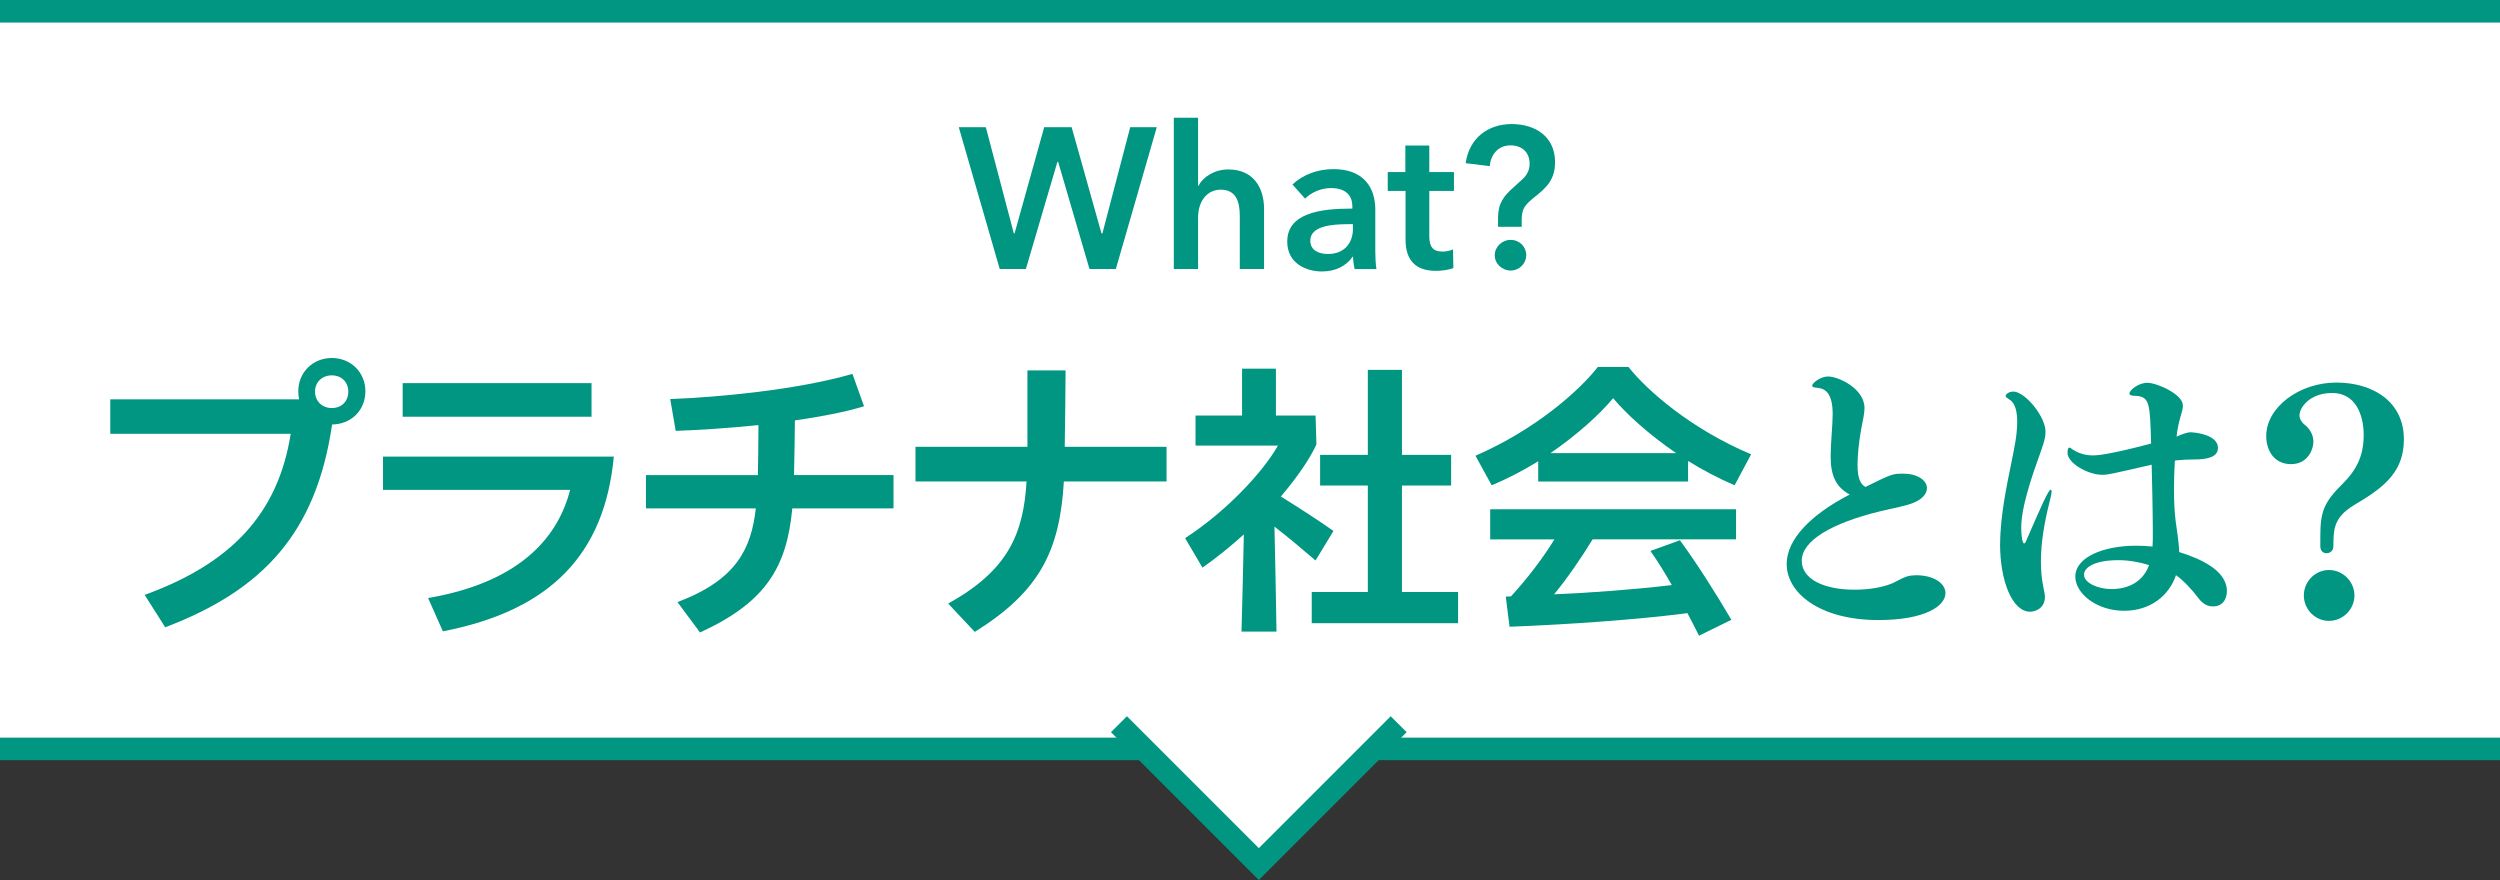 <?xml version="1.0" encoding="UTF-8"?> <svg xmlns="http://www.w3.org/2000/svg" id="_レイヤー_2" data-name="レイヤー_2" viewBox="0 0 665.38 234.22"><rect x="0" y="0" width="665.38" height="234.22" fill="#333333" stroke="none"/><defs><style> .cls-1, .cls-2 { fill: #fff; } .cls-3 { fill: #009682; } .cls-2 { stroke: #009682; stroke-miterlimit: 10; stroke-width: 6px; } </style></defs><g id="_レイヤー_3" data-name="レイヤー_3"><g><rect class="cls-1" y="3" width="665.38" height="196.32"></rect><line class="cls-2" y1="3" x2="665.38" y2="3"></line><line class="cls-2" x1="304.37" y1="199.32" y2="199.32"></line><line class="cls-2" x1="665.38" y1="199.32" x2="365.7" y2="199.32"></line><g><path class="cls-3" d="M300.82,33.85h7.06l-10.9,37.75h-7.01l-8.34-28.52h-.2l-8.39,28.52h-6.96l-10.9-37.75h7.2l7.45,28.27h.2l7.89-28.27h7.3l7.94,28.27h.25l7.4-28.27Z"></path><path class="cls-3" d="M312.41,71.6V31.33h6.46v18.16h.1c1.23-2.47,4.34-4.39,7.94-4.39,6.76,0,9.52,4.93,9.52,10.51v15.99h-6.46v-14.16c0-3.85-1.04-6.96-5.08-6.96-3.45,0-6.02,2.86-6.02,7.45v13.67h-6.46Z"></path><path class="cls-3" d="M342.61,64.25c0-7.5,8.78-8.73,16.97-8.73h.35v-.59c0-3.31-2.27-4.88-5.62-4.88-2.76,0-5.33,1.18-6.96,2.81l-3.36-3.75c2.66-2.57,6.66-4.1,10.9-4.1,7.94,0,11.15,4.79,11.15,10.81v11.15c0,1.58.1,3.45.3,4.64h-5.82c-.2-1.04-.4-2.27-.4-3.31h-.1c-1.78,2.57-4.64,3.95-8.19,3.95-4.05,0-9.23-2.02-9.23-7.99ZM360.08,60.89v-1.23h-1.13c-4.69,0-10.21.54-10.21,4.39,0,2.71,2.47,3.55,4.74,3.55,4.19,0,6.61-2.81,6.61-6.71Z"></path><path class="cls-3" d="M374.09,63.8v-12.98h-4.74v-5.03h4.69v-7.06h6.37v7.06h6.56v5.03h-6.56v12.04c0,2.96,1.09,4.1,3.5,4.1.89,0,1.97-.2,2.81-.59l.1,4.98c-1.18.44-2.91.74-4.64.74-5.33,0-8.09-2.76-8.09-8.29Z"></path><path class="cls-3" d="M398.71,60.35v-2.47c0-3.8,1.58-5.77,4.1-7.99l1.78-1.63c1.48-1.23,2.52-2.57,2.52-4.69,0-3.06-2.07-4.88-5.08-4.88-3.31,0-5.28,2.47-5.53,5.53l-6.41-.79c.94-6.71,5.97-10.41,12.24-10.41s11.55,3.31,11.55,10.12c0,4.64-2.22,6.76-5.48,9.33-2.62,2.12-3.4,3.11-3.4,6.12v1.78h-6.27ZM397.83,67.95c0-2.22,1.87-4.1,4.24-4.1s4.14,1.83,4.14,4.05-1.83,4.1-4.14,4.1-4.24-1.83-4.24-4.05Z"></path></g><g><path class="cls-3" d="M88.39,112.99c-4.23,28.64-18.09,43.96-44.42,53.96l-5.47-8.62c22.86-8.31,35.49-21.4,38.87-42.88H29.35v-9.16h50.27c-.15-.69-.23-1.39-.23-2.16,0-5,3.85-8.85,8.93-8.85s8.93,3.85,8.93,8.85-3.69,8.78-8.85,8.85ZM92.7,104.21c0-2.54-1.85-4.31-4.39-4.31s-4.46,1.77-4.46,4.31,1.85,4.39,4.46,4.39,4.39-1.77,4.39-4.39Z"></path><path class="cls-3" d="M113.95,159.17c25.87-4.46,34.87-17.4,37.8-28.79h-49.81v-8.85h61.43c-2.46,26.1-16.94,40.95-45.5,46.5l-3.93-8.85ZM107.17,110.91v-8.93h50.27v8.93h-50.27Z"></path><path class="cls-3" d="M237.81,126.46v8.85h-26.94c-1.46,15.7-7.08,25.02-24.56,33.02l-6-8.08c15.93-6,19.63-14.4,20.86-24.94h-29.25v-8.85h29.79c.08-3.7.15-9.62.15-13.32-7.62.77-15.32,1.31-22.02,1.54l-1.46-8.47c12.47-.46,33.64-2.39,48.5-6.7l3.08,8.62c-5,1.54-11.47,2.77-18.4,3.77,0,4.23-.15,10.01-.23,14.55h26.48Z"></path><path class="cls-3" d="M310.48,118.91v9.24h-27.33c-1.08,18.4-6.39,29.25-23.71,40.03l-7.08-7.54c15.93-8.85,20.02-18.48,20.86-32.49h-29.56v-9.24h29.79v-20.32h10.16c0,4.93-.15,13.7-.23,20.32h27.1Z"></path><path class="cls-3" d="M350.13,149.17c-3.39-2.93-7.16-6.08-10.93-9.01.23,9.31.38,18.63.54,27.94h-9.31c.23-8.62.46-17.24.62-25.87-3.39,3.08-7.08,6.08-11.01,8.85l-4.62-7.85c11.24-7.31,20.78-17.71,24.71-24.63h-21.94v-8.01h12.39v-12.47h9.01v12.47h10.55l.23,7.7c-1.69,3.7-5,8.62-9.47,13.86,4.47,2.77,9.85,6.24,14.01,9.16l-4.77,7.85ZM373.14,157.56h14.93v8.31h-38.95v-8.31h14.93v-28.33h-12.7v-8.16h12.7v-22.63h9.08v22.63h13.09v8.16h-13.09v28.33Z"></path><path class="cls-3" d="M409.4,122.76c-3.85,2.39-8.08,4.62-12.39,6.39l-4.31-7.85c16.09-7,27.71-17.4,32.56-23.63h8.16c4.85,6.16,16.55,16.47,32.64,23.25l-4.39,8.24c-4.31-1.85-8.54-4.08-12.39-6.47v5.47h-39.88v-5.39ZM396.62,143.55v-8.01h65.43v8.01h-38.18c-2.93,4.85-6.7,10.32-10.24,14.63,9.24-.38,20.94-1.23,31.33-2.46-1.85-3.23-3.77-6.39-5.7-9.08l7.85-2.85c4.31,5.85,9.31,13.7,13.7,21.17l-8.62,4.23c-.92-1.92-2-3.93-3.08-6-12.93,1.69-31.25,3-47.34,3.62l-1-8.01,1.39-.08c4.46-4.85,8.7-10.47,11.55-15.16h-17.09ZM412.63,120.61h33.49c-7.31-5-13.32-10.47-16.78-14.63-3.46,4.16-9.39,9.62-16.7,14.63Z"></path><path class="cls-3" d="M487.23,121.53c0-3.7.54-8.24.54-11.32,0-5.93-2.23-6.85-4.23-7.01-.69-.08-1.23-.15-1.23-.54,0-.69,2.16-2.46,4.23-2.46,2.77,0,9.7,3.23,9.7,8.39,0,1.62-.46,3.31-.85,5.47-.69,3.69-1,7.31-1,9.62,0,3.54.69,5.08,2.08,5.93,7.16-3.54,7.31-3.54,10.08-3.54,3.93,0,6.31,1.85,6.31,3.85,0,1.39-1.08,2.85-3.46,3.85-2.16.92-5.23,1.39-9.31,2.39-12.47,3.08-20.55,7.7-20.55,13.09,0,4.93,6,7.7,14.01,7.7,4.23,0,7.62-.69,10.08-1.69,1.23-.54,3.31-1.92,5.08-2.08.38,0,.85-.08,1.23-.08,4.85,0,7.85,2.23,7.85,4.77,0,3.31-5.23,7.16-17.86,7.16-15.55,0-24.4-7.16-24.4-14.93,0-6.47,6.31-13.09,16.78-18.48-3.46-1.85-5.08-4.77-5.08-10.08Z"></path><path class="cls-3" d="M532.34,144.7c0-2,.15-3.85.31-5.62.77-7.93,2.69-15.24,3.77-21.63.23-1.39.46-3.31.46-5.23,0-2.46-.46-4.85-1.92-5.77-.69-.46-1.16-.77-1.16-1.08,0-.46.92-1.15,2.08-1.15,3,0,8.54,6.54,8.54,10.7,0,2-.85,4.08-1.85,6.93-3.77,10.39-4.62,15.47-4.62,18.71,0,2,.31,4.08.77,4.08.15,0,.39-.23.62-.85,3.77-8.7,5.85-13.47,6.47-13.47.15,0,.23.15.23.46,0,.54-.23,1.62-.54,2.77-1.46,5.77-2.31,11.09-2.31,15.86,0,2.54.23,4.85.69,7.01.15.85.38,1.69.38,2.46,0,3.16-2.77,3.93-3.93,3.93-4.7,0-8.01-8.01-8.01-18.09ZM579.99,146.93c5.39,1.69,12.7,4.77,12.7,10.39,0,.85-.23,4.08-3.77,4.08-2.08,0-3.31-1.54-4.08-2.54-1.23-1.69-3.77-4.46-5.7-5.77-1.85,5.47-6.85,9.47-13.78,9.47-7.47,0-13.01-4.7-13.01-9.08,0-5.16,7.39-8.24,16.24-8.24,1.46,0,2.93.08,4.31.23.08-1.23.08-2.39.08-3.62,0-.62,0-5.93-.31-18.17-11.01,2.54-11.7,2.69-13.16,2.69-3.77,0-9.24-3.08-9.24-5.85,0-.46.08-1.39.46-1.39.23,0,.54.23.85.46,1.77,1.15,3.46,1.62,5.54,1.62.77,0,3.85-.08,15.4-3.16-.31-10.7-.31-12.55-4.31-12.7-.77,0-1.46-.15-1.46-.62,0-.92,2.46-2.85,4.77-2.85,2.46,0,9.47,3,9.47,6.08,0,1.62-1.23,3.77-1.69,8.24,1.46-.62,2.77-1.15,3.77-1.15,2.08.08,7.24.92,7.24,4.16,0,2.54-3,3.08-6.47,3.08-1.31,0-3.16.08-4.54.23l-.46.08c-.15,2.62-.23,5.31-.23,7.93,0,3,.15,5.93.46,8.31.31,2.39.77,4.93.92,7.7v.38ZM563.82,149.09c-6.77,0-9.16,2.16-9.16,3.85,0,2.16,3.62,3.85,7.39,3.85,2.31,0,7.85-.62,9.93-6.39-2.69-.85-5.54-1.31-8.16-1.31Z"></path><path class="cls-3" d="M617.56,142.78c0-6.47.85-9.01,6-14.09,3.46-3.46,5.54-7.16,5.54-12.86s-2.31-11.24-8.39-11.24-8.7,4-8.7,5.93c0,1.08.77,2.08,1.39,2.54,1.15.85,2.31,2.54,2.31,4.39,0,2.46-1.69,6.08-5.93,6.08-4.62,0-6.62-3.77-6.62-7.47,0-7.7,8.85-14.24,18.63-14.24s18.01,5.08,18.01,15.09c0,8.16-4.62,12.47-12.7,17.17-4.16,2.46-5.77,4.7-6,8.62,0,.69-.08,2-.08,2.77,0,1.15-.92,1.77-1.77,1.77s-1.69-.54-1.69-1.77v-2.69ZM619.87,165.25c-3.69,0-6.7-3.08-6.7-6.77s3-6.77,6.7-6.77,6.77,3.08,6.77,6.77-3.08,6.77-6.77,6.77Z"></path></g><polyline class="cls-2" points="372.26 192.75 335.04 229.98 297.81 192.75"></polyline></g></g></svg> 